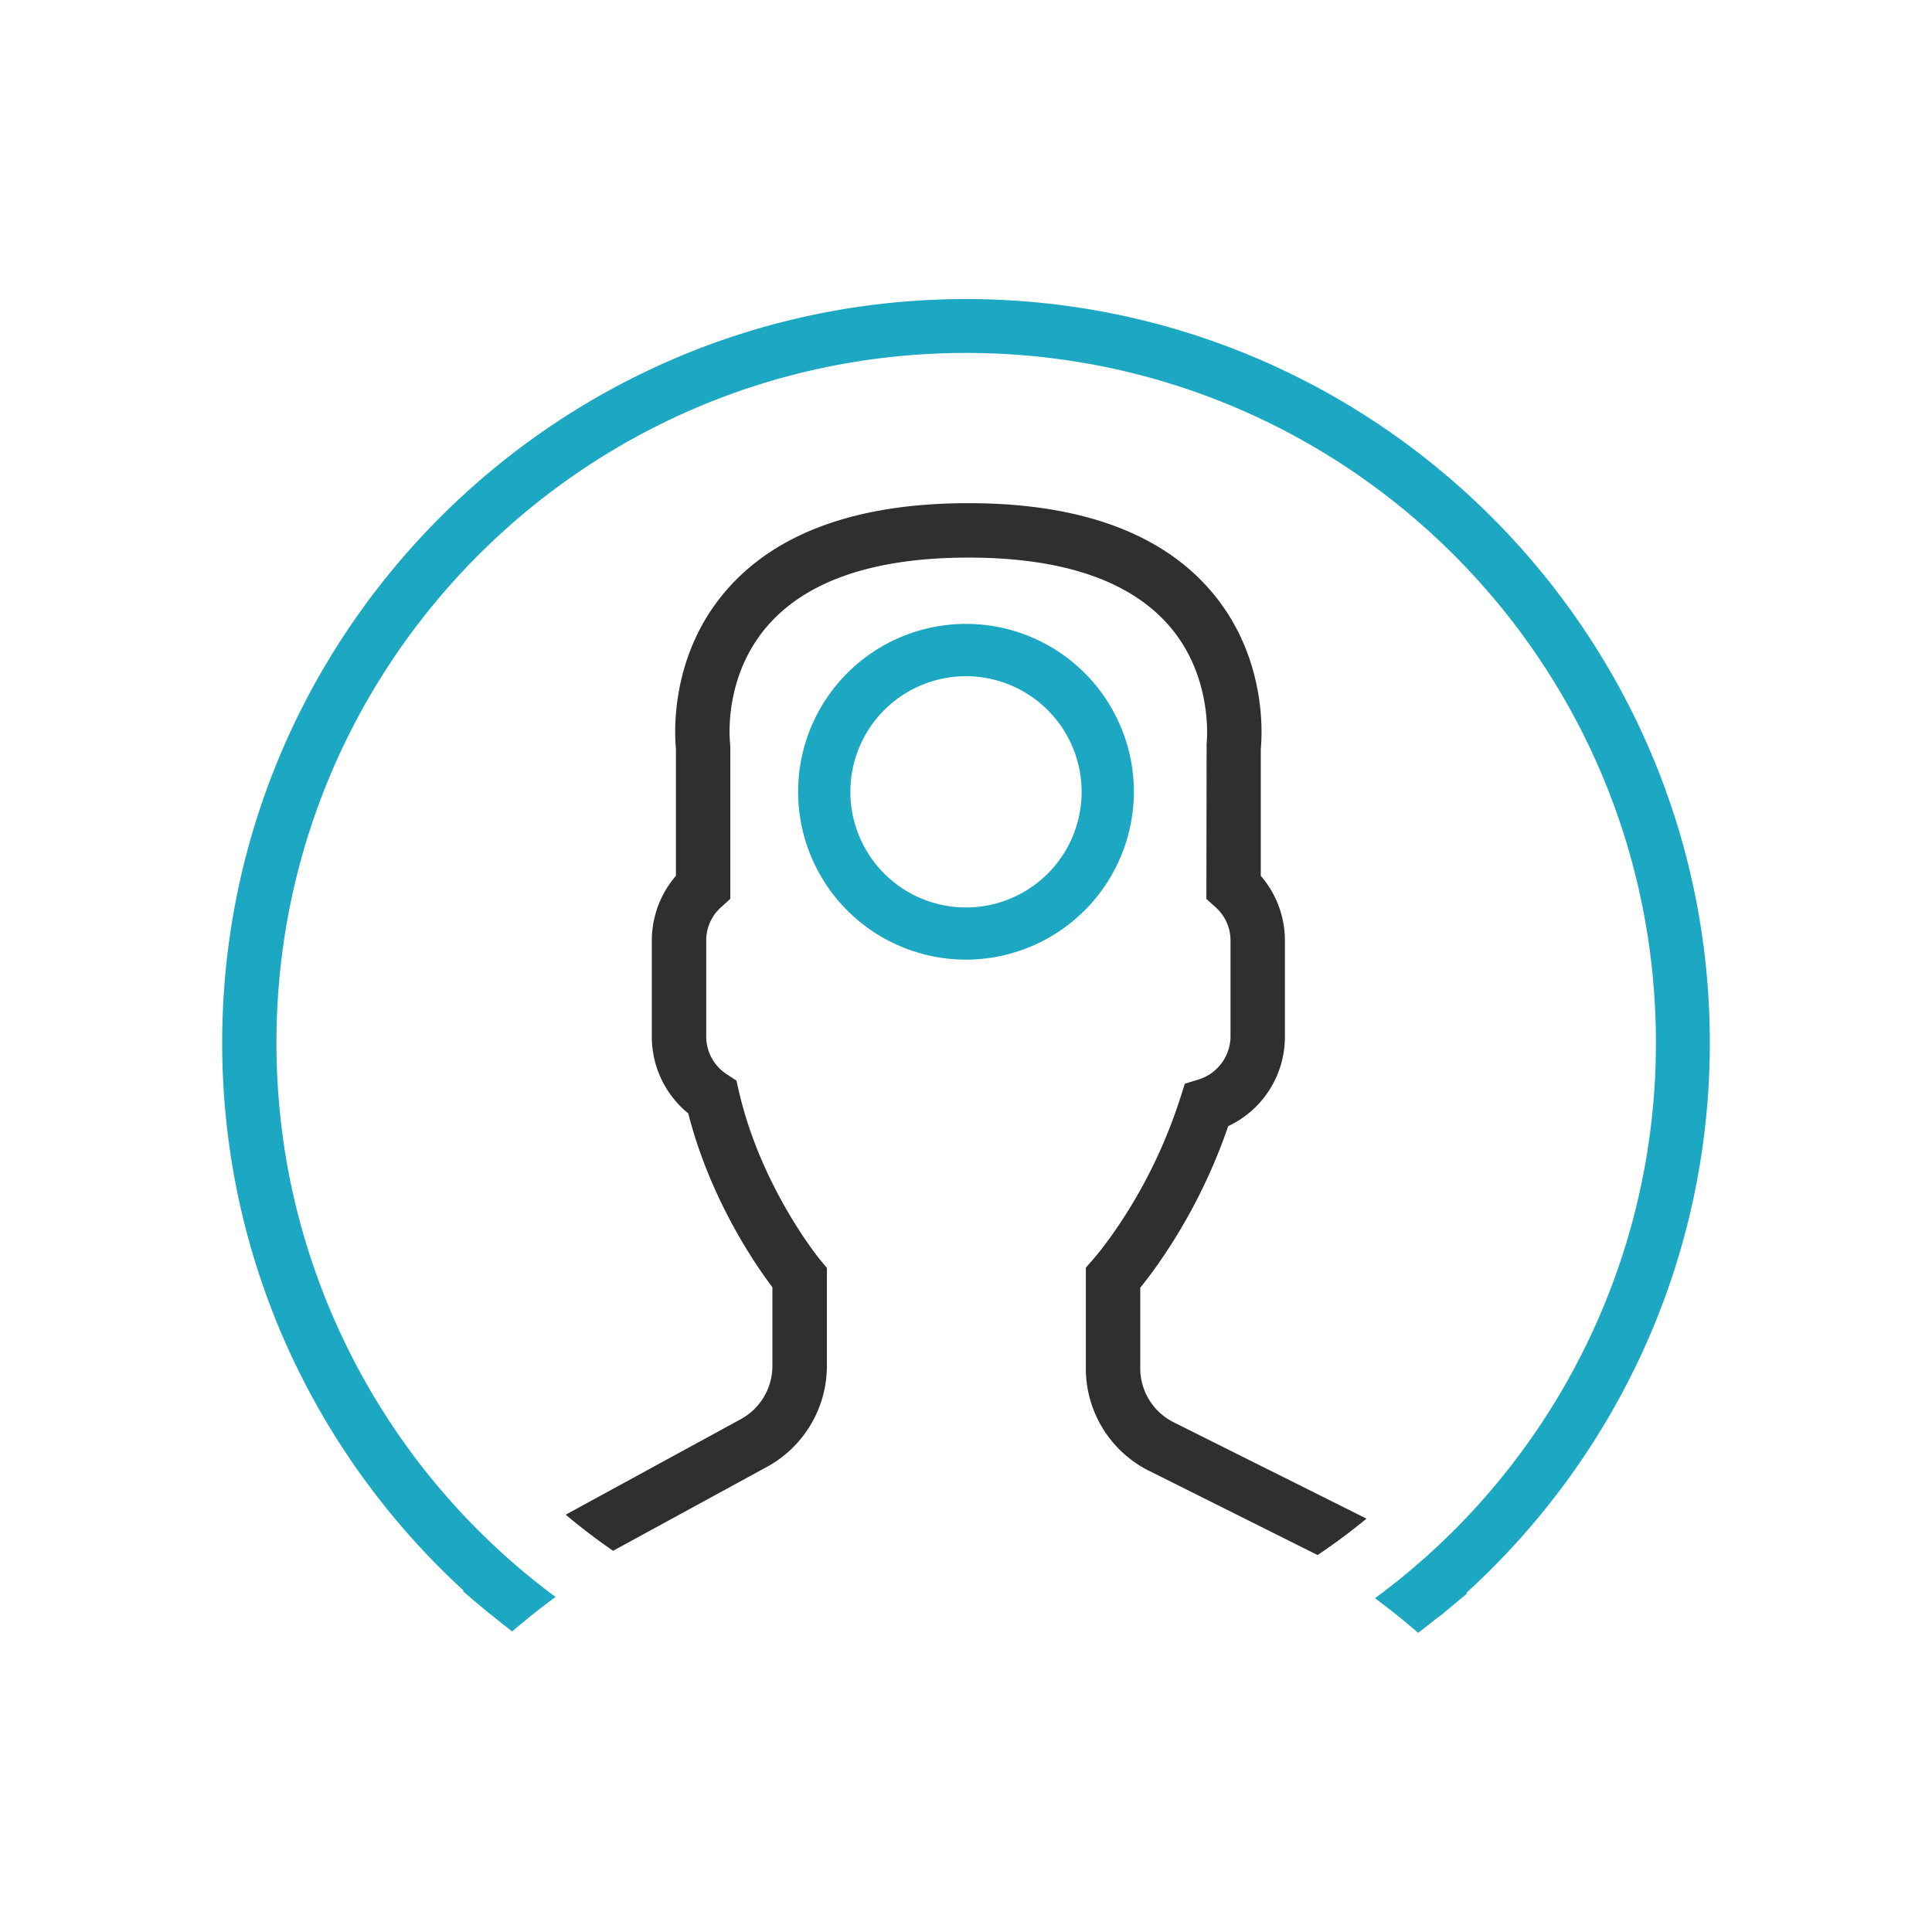 <svg id="Layer_1" data-name="Layer 1" xmlns="http://www.w3.org/2000/svg" viewBox="0 0 1000 1000"><defs><style>.cls-1{fill:#2f2f2f;}.cls-2{fill:#1ca8c2;}</style></defs><path class="cls-1" d="M590.19,708.17V666.54c2.76-3.41,5.67-7.27,8.69-11.51a287,287,0,0,0,36.83-72.13,51.09,51.09,0,0,0,29.36-46.31V486.68a51.22,51.22,0,0,0-12.49-33.35V387.62c.73-7.31,3.32-48.55-26.52-82.56-25.94-29.63-67.94-44.62-124.84-44.62s-98.89,15-124.84,44.6c-29.84,34-27.25,75.26-26.51,82.56v65.71a51.3,51.3,0,0,0-12.49,33.36v49.91a51.22,51.22,0,0,0,18.86,39.72c11.41,44.67,34.88,78.49,43.55,90V707a31.4,31.4,0,0,1-16.36,27.57L292.79,784q11.85,9.94,24.54,18.69l79.58-43.41A59.55,59.55,0,0,0,428,707V656.29l-3.24-3.92C424.39,652,394,615,382.45,564.85l-1.29-5.57-4.8-3.11a23.33,23.33,0,0,1-10.82-19.6V486.65a23,23,0,0,1,7.84-17.22l4.64-4.19V386.82L377.9,385c0-.34-4.2-34.2,19.65-61.39,20.36-23.2,55.25-35,103.67-35,48.24,0,83,11.68,103.43,34.72,23.82,26.9,19.92,61.4,19.89,61.68l-.12,80.27,4.64,4.19a23,23,0,0,1,7.85,17.22v49.91a23.52,23.52,0,0,1-16.63,22.18l-7,2.15-2.25,7a260.73,260.73,0,0,1-35.14,70.85c-3.69,5.21-7.28,9.83-10.37,13.36l-3.49,4v52.08A59.21,59.21,0,0,0,595,761.42l87,43.47q13.08-8.77,25.3-18.83l-99.67-49.83A31.22,31.22,0,0,1,590.19,708.17Z"/><path class="cls-2" d="M500,496.71a86.89,86.89,0,1,1,86.89-86.89A87,87,0,0,1,500,496.71ZM500,350a59.85,59.85,0,1,0,59.85,59.85A59.92,59.92,0,0,0,500,350Z"/><path class="cls-2" d="M240,823.33l-.36.32,12.49,10.53c.81.69,1.69,1.25,2.5,1.92q5.16,4.27,10.49,8.34,10.84-9.37,22.43-17.86A356.82,356.82,0,0,1,147.85,598.31c0-.31-.1-.62-.16-.93-.36-2.25-.7-4.5-1-6.77-.15-1.05-.3-2.1-.44-3.15-.16-1.25-.33-2.49-.48-3.74-.25-2-.47-4-.68-6l-.3-2.88c-.22-2.23-.41-4.46-.59-6.69-.06-.72-.11-1.44-.16-2.16-.18-2.45-.34-4.89-.47-7.35,0-.5,0-1-.07-1.5q-.19-4-.3-8c0-.27,0-.54,0-.81-.07-2.87-.11-5.76-.11-8.65,0-197.14,159.82-357,357-357s357,159.82,357,357q0,4.32-.11,8.61c0,.29,0,.59,0,.88q-.11,4-.3,7.92c0,.53,0,1.06-.07,1.58q-.19,3.66-.47,7.3c0,.75-.11,1.5-.17,2.25q-.26,3.33-.59,6.64c-.09,1-.2,2-.3,3-.21,1.94-.43,3.89-.67,5.82-.16,1.33-.34,2.66-.52,4-.12.89-.25,1.78-.37,2.67q-.54,3.76-1.15,7.49l-.09.57a356.86,356.86,0,0,1-140.6,228.83q11.54,8.52,22.35,17.92,4.35-3.3,8.59-6.75c1.3-1.05,2.7-2,4-3l12.81-10.69-.38-.32C836.28,754,885,652.44,885,539.75c0-212.26-172.7-384.95-385-384.95s-385,172.69-385,385C115,651.87,163.25,752.92,240,823.33Z"/></svg>